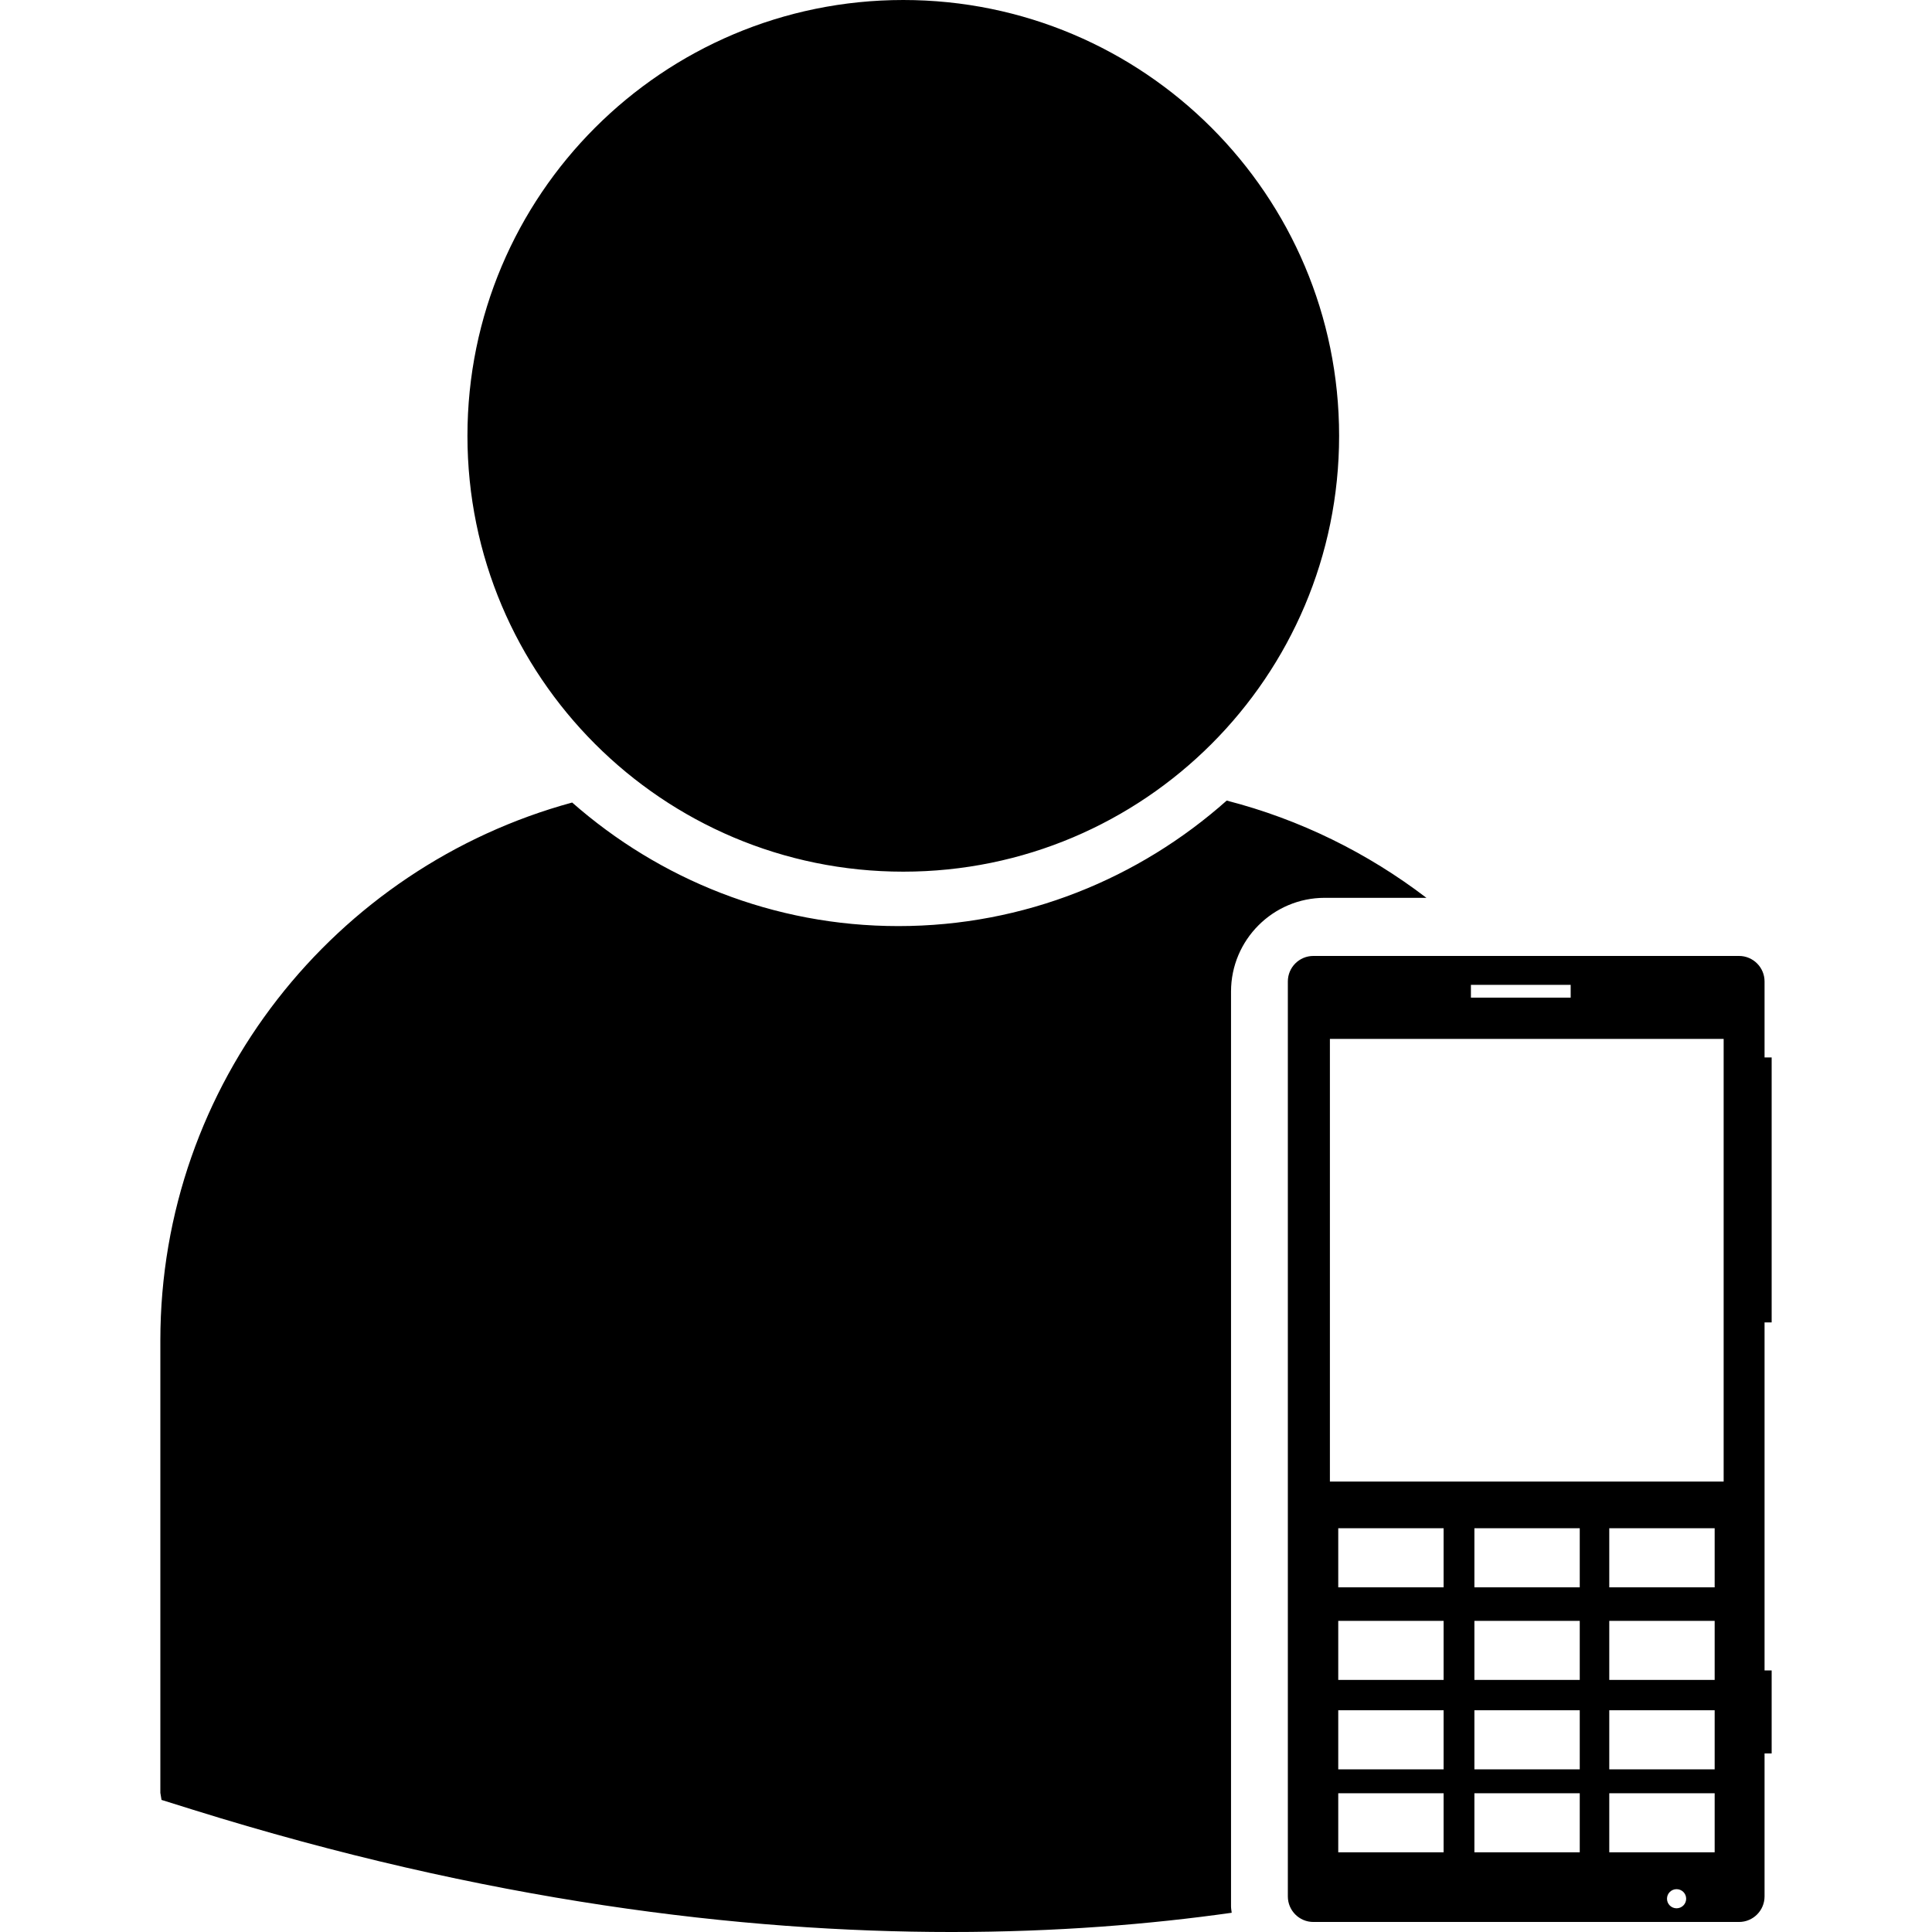 <?xml version="1.0" encoding="iso-8859-1"?>
<!-- Uploaded to: SVG Repo, www.svgrepo.com, Generator: SVG Repo Mixer Tools -->
<!DOCTYPE svg PUBLIC "-//W3C//DTD SVG 1.1//EN" "http://www.w3.org/Graphics/SVG/1.1/DTD/svg11.dtd">
<svg fill="#000000" version="1.1" id="Capa_1" xmlns="http://www.w3.org/2000/svg" xmlns:xlink="http://www.w3.org/1999/xlink" 
	 width="800px" height="800px" viewBox="0 0 514.556 514.556"
	 xml:space="preserve">
<g>
	<path d="M124.496,116.076C124.496,51.974,176.463,0,240.571,0c64.1,0,116.079,51.974,116.079,116.076
		c0,64.111-51.979,116.078-116.079,116.078C176.463,232.154,124.496,180.187,124.496,116.076z M352.82,239.12h27.083
		c-15.61-11.922-33.621-20.871-53.191-25.898c-23.317,20.729-53.889,33.428-87.453,33.428c-33.278,0-63.644-12.486-86.874-32.908
		c-63.095,17.183-109.68,74.81-109.68,143.269v120.479l0.313,1.886l8.304,2.595c78.2,24.423,146.147,32.586,202.075,32.586
		c27.972,0,52.91-2.051,74.644-5.124c-0.048-0.562-0.178-1.105-0.178-1.679V264.081C327.864,250.318,339.054,239.12,352.82,239.12z
		 M469.959,352.211v92.675h1.892v22.112h-1.892v38.077c0,3.759-3.044,6.81-6.803,6.81H349.793c-3.759,0-6.797-3.051-6.797-6.81
		V261.398c0-3.748,3.038-6.798,6.797-6.798h113.363c3.753,0,6.803,3.05,6.803,6.798v20.238h1.892v70.562h-1.892V352.211z
		 M391.754,265.701h26.569v-3.404h-26.569V265.701z M384.478,477.602H356.42v15.729h28.058V477.602z M384.478,455.496H356.42v15.734
		h28.058V455.496z M384.478,431.688H356.42v15.729h28.058V431.688z M384.478,407.027H356.42v15.729h28.058V407.027z M420.74,477.602
		h-28.059v15.729h28.059V477.602z M420.74,455.496h-28.059v15.734h28.059V455.496z M420.74,431.688h-28.059v15.729h28.059V431.688z
		 M420.74,407.027h-28.059v15.729h28.059V407.027z M449.082,505.695c0-1.412-1.141-2.547-2.559-2.547
		c-1.401,0-2.548,1.135-2.548,2.547c0,1.401,1.135,2.548,2.548,2.548C447.941,508.243,449.082,507.097,449.082,505.695z
		 M456.672,477.602h-28.07v15.729h28.07V477.602z M456.672,455.496h-28.07v15.734h28.07V455.496z M456.672,431.688h-28.07v15.729
		h28.07V431.688z M456.672,407.027h-28.07v15.729h28.07V407.027z M459.071,276.695H354.197v117.896h104.868V276.695H459.071z"/>
</g>
</svg>
